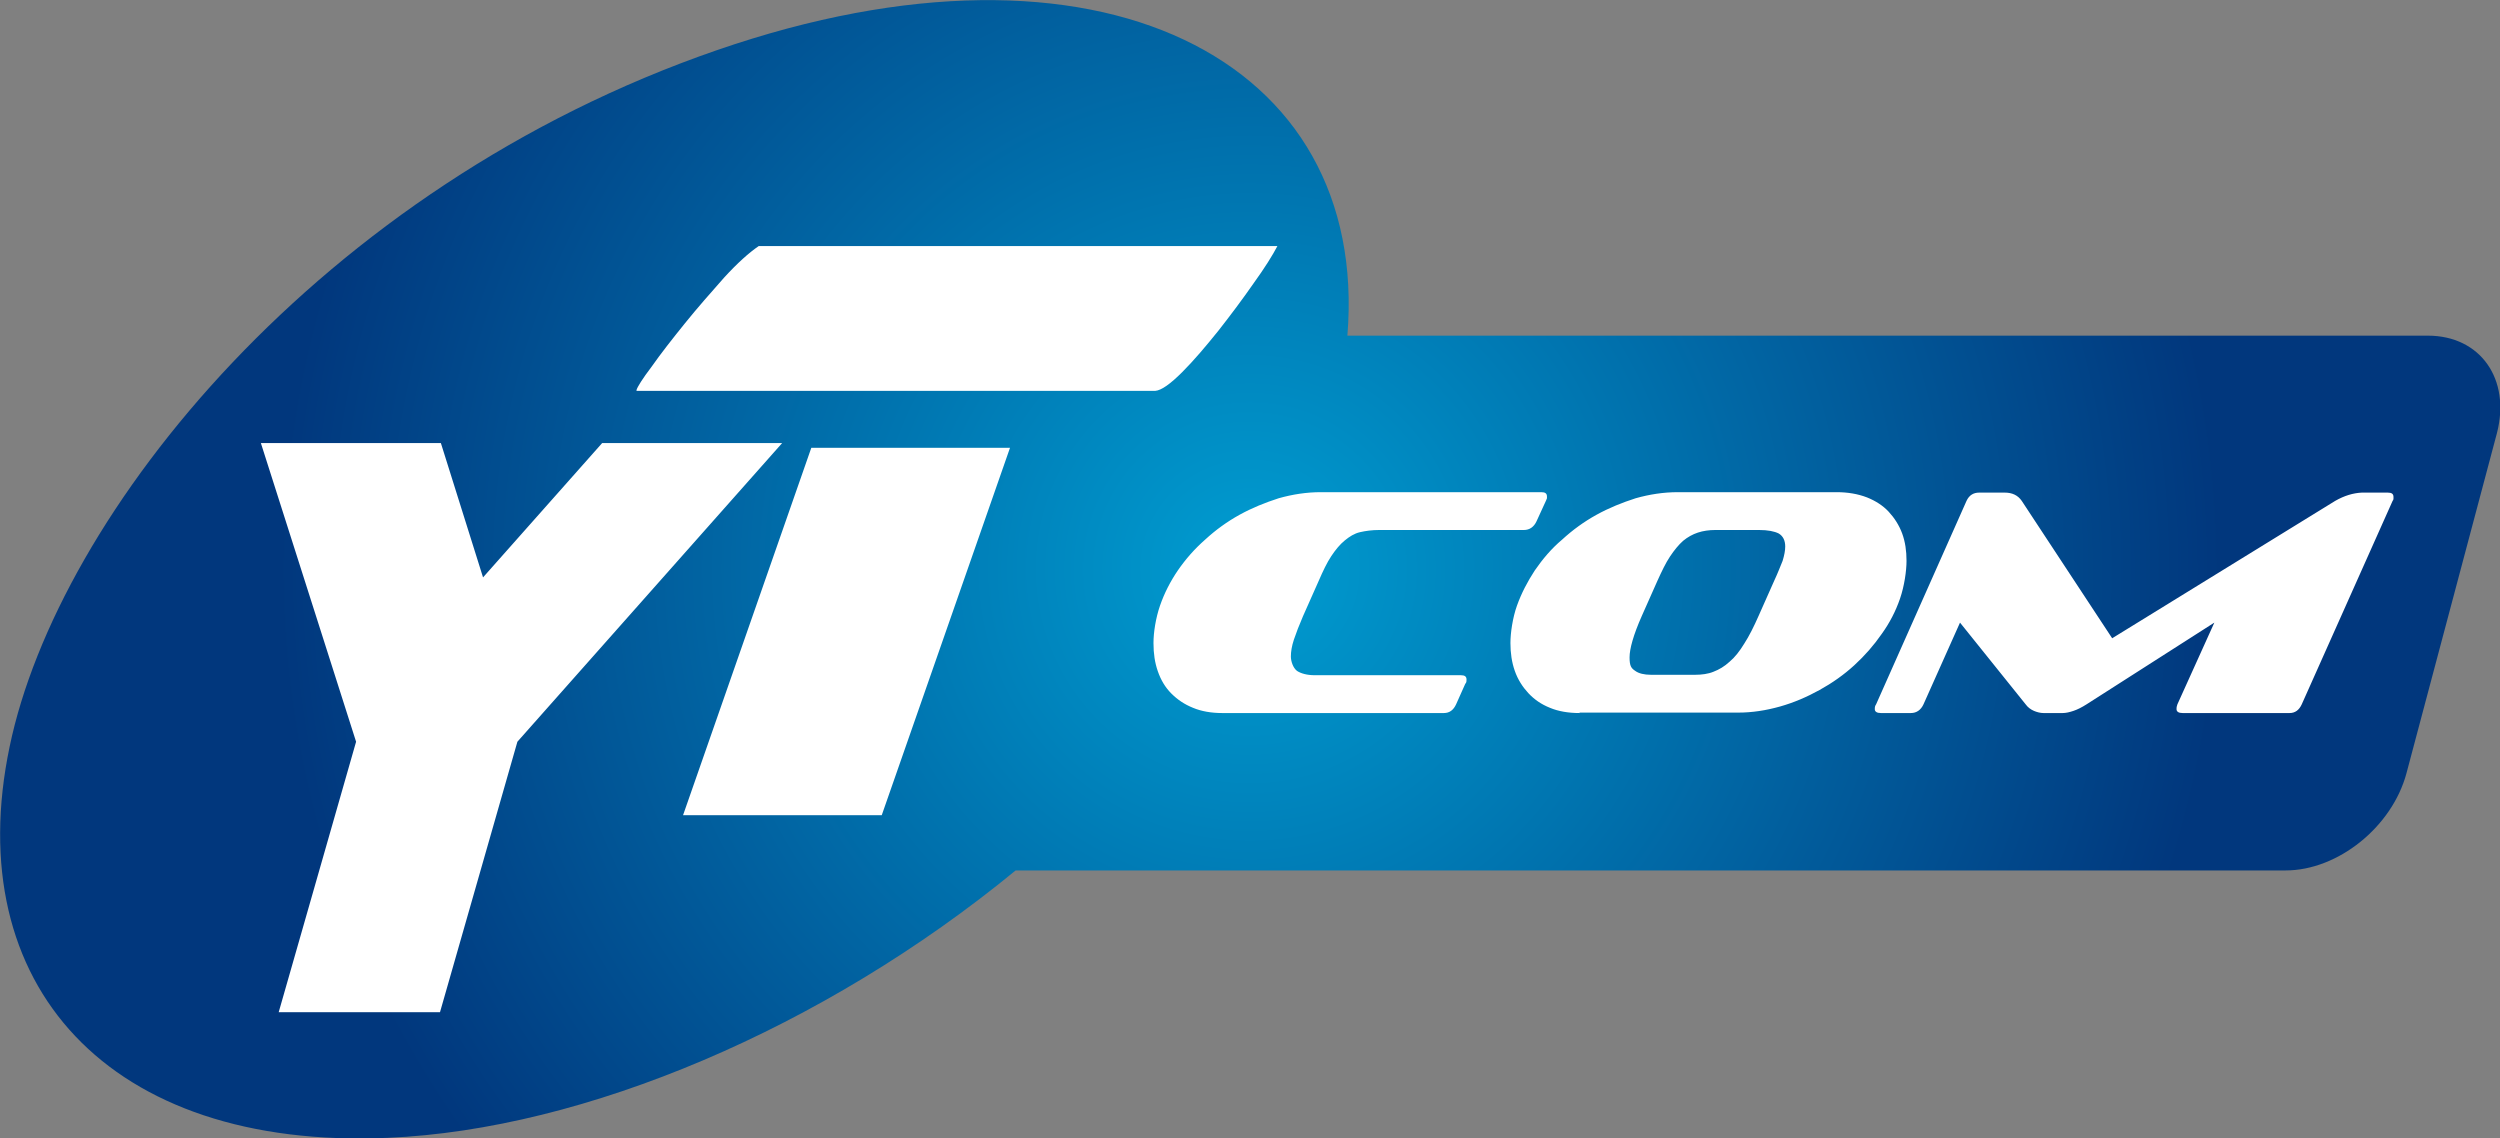 <svg xmlns="http://www.w3.org/2000/svg" xmlns:xlink="http://www.w3.org/1999/xlink" id="Layer_1" viewBox="0 0 575 261.8"><rect x="0" y="0" width="575" height="261.8" fill="#808080" stroke="none"/><defs><style>      .st0 {        fill: #fff;      }      .st1 {        fill: url(#radial-gradient);        fill-rule: evenodd;      }    </style><radialGradient id="radial-gradient" cx="287.5" cy="466.9" fx="287.5" fy="466.9" r="223.4" gradientTransform="translate(0 -336)" gradientUnits="userSpaceOnUse"><stop offset="0" stop-color="#009dd1"></stop><stop offset="1" stop-color="#01377d"></stop></radialGradient></defs><g id="Layer_11" data-name="Layer_1"><path class="st1" d="M558.4,77.2h-248.5c5.2-63.6-57.1-96-144.9-65.7C73.6,43,13.3,118.2,2.2,171.8c-11.4,54.7,22.7,92.7,87,89.9,45.2-1.9,100.2-25.2,144.4-61.5h292.1c12,0,24.5-10,27.8-22.4l20.8-78.2c3.2-12.4-3.8-22.4-15.9-22.4h0Z"></path><path class="st0" d="M81.9,170.6l-21.9-68.7h41.4l9.7,30.9,27.4-30.9h41.4l-60.9,68.7-17.8,62.2h-37.1l17.8-62.2ZM146.4,89.7c.2-.7,1.3-2.5,3.5-5.4,2.1-3,4.7-6.3,7.6-9.9,2.9-3.6,6-7.1,9-10.5,3.1-3.4,5.8-5.8,8-7.3h119.3c-1.1,2.1-2.9,5-5.5,8.6-2.5,3.6-5.2,7.2-8.1,10.9-2.9,3.6-5.6,6.8-8.3,9.5-2.7,2.7-4.8,4.2-6.2,4.3h-119.3v-.2ZM186.6,103h45.7l-29.5,84.5h-45.7l29.5-84.5ZM281.1,164c-2.5,0-4.8-.4-6.7-1.2-2-.8-3.6-1.9-5-3.3s-2.4-3.1-3.1-5.1-1-4.1-1-6.5.5-5.7,1.5-8.6c1-2.9,2.4-5.6,4.1-8.1,1.8-2.6,3.8-4.9,6.3-7.1,2.4-2.2,5-4.1,7.9-5.7s5.9-2.8,9-3.8c3.2-.9,6.4-1.4,9.7-1.4h50.7c.9,0,1.3.3,1.3,1v.4c0,0-.1.3-.2.5l-2.2,4.8c-.6,1.3-1.6,2-2.9,2h-33.3c-1.6,0-3.1.2-4.4.5s-2.4,1-3.5,1.9-2.1,2.1-3.1,3.6c-1,1.5-1.9,3.4-2.9,5.7l-3.6,8.1c-.9,2.1-1.6,3.9-2.1,5.4s-.7,2.8-.7,3.9.5,2.6,1.4,3.3c.9.6,2.3,1,4.1,1h33.6c.9,0,1.3.3,1.3,1s-.1.7-.3,1l-2.1,4.7c-.6,1.3-1.5,2-2.8,2h-51ZM363.3,164c-2.6,0-4.9-.4-6.8-1.2-2-.8-3.6-1.9-5-3.4-1.3-1.4-2.4-3.1-3.1-5.1s-1-4.1-1-6.4.5-5.8,1.5-8.6,2.4-5.5,4.1-8.1c1.8-2.6,3.8-5,6.3-7.1,2.4-2.2,5-4.1,7.9-5.7s5.9-2.8,9-3.8c3.2-.9,6.4-1.4,9.7-1.4h36.5c2.6,0,4.9.4,7,1.2,2,.8,3.7,1.9,5,3.3s2.4,3.1,3.1,5,1,4,1,6.3-.5,5.8-1.5,8.7-2.4,5.6-4.2,8.1c-1.8,2.6-3.9,5-6.3,7.2s-5.1,4.1-8,5.7c-2.9,1.6-5.9,2.9-9.1,3.8-3.2.9-6.4,1.4-9.6,1.4h-36.5ZM408.1,133.5c.8-1.7,1.4-3.3,1.9-4.5.4-1.3.6-2.4.6-3.3,0-1.4-.5-2.4-1.5-3-1-.5-2.5-.8-4.5-.8h-10.1c-1.4,0-2.8.2-4,.6s-2.3,1-3.4,1.9c-1,.9-2,2.1-3,3.6-1,1.5-1.9,3.4-2.9,5.6l-3.6,8.1c-1.9,4.3-2.8,7.5-2.8,9.5s.4,2.5,1.3,3.1c.8.6,2.1.9,3.6.9h10.2c1.5,0,3-.2,4.2-.7,1.3-.5,2.5-1.2,3.7-2.3,1.2-1,2.3-2.4,3.4-4.2,1.1-1.7,2.2-3.9,3.3-6.4l3.6-8.1h0ZM502,164c-.9,0-1.4-.3-1.4-.9s.1-.7.2-1.1l8.5-18.8-29.4,18.8c-1.1.7-2.1,1.2-3,1.5s-1.7.5-2.5.5h-4.4c-.7,0-1.5-.2-2.2-.5s-1.4-.8-1.9-1.5l-15.1-18.8-8.4,18.8c-.6,1.3-1.6,2-2.9,2h-6.9c-.9,0-1.4-.3-1.4-.9s.1-.8.3-1.1l20.8-46.8c.6-1.3,1.6-1.9,2.9-1.9h5.9c1.7,0,3,.6,3.9,1.9l20.8,31.6,51.3-31.6c2.1-1.2,4.1-1.8,6.1-1.9h6c.9,0,1.3.3,1.3,1v.4c0,0,0,.3-.2.5l-20.9,46.8c-.6,1.3-1.5,2-2.8,2h-24.6Z"></path></g></svg>